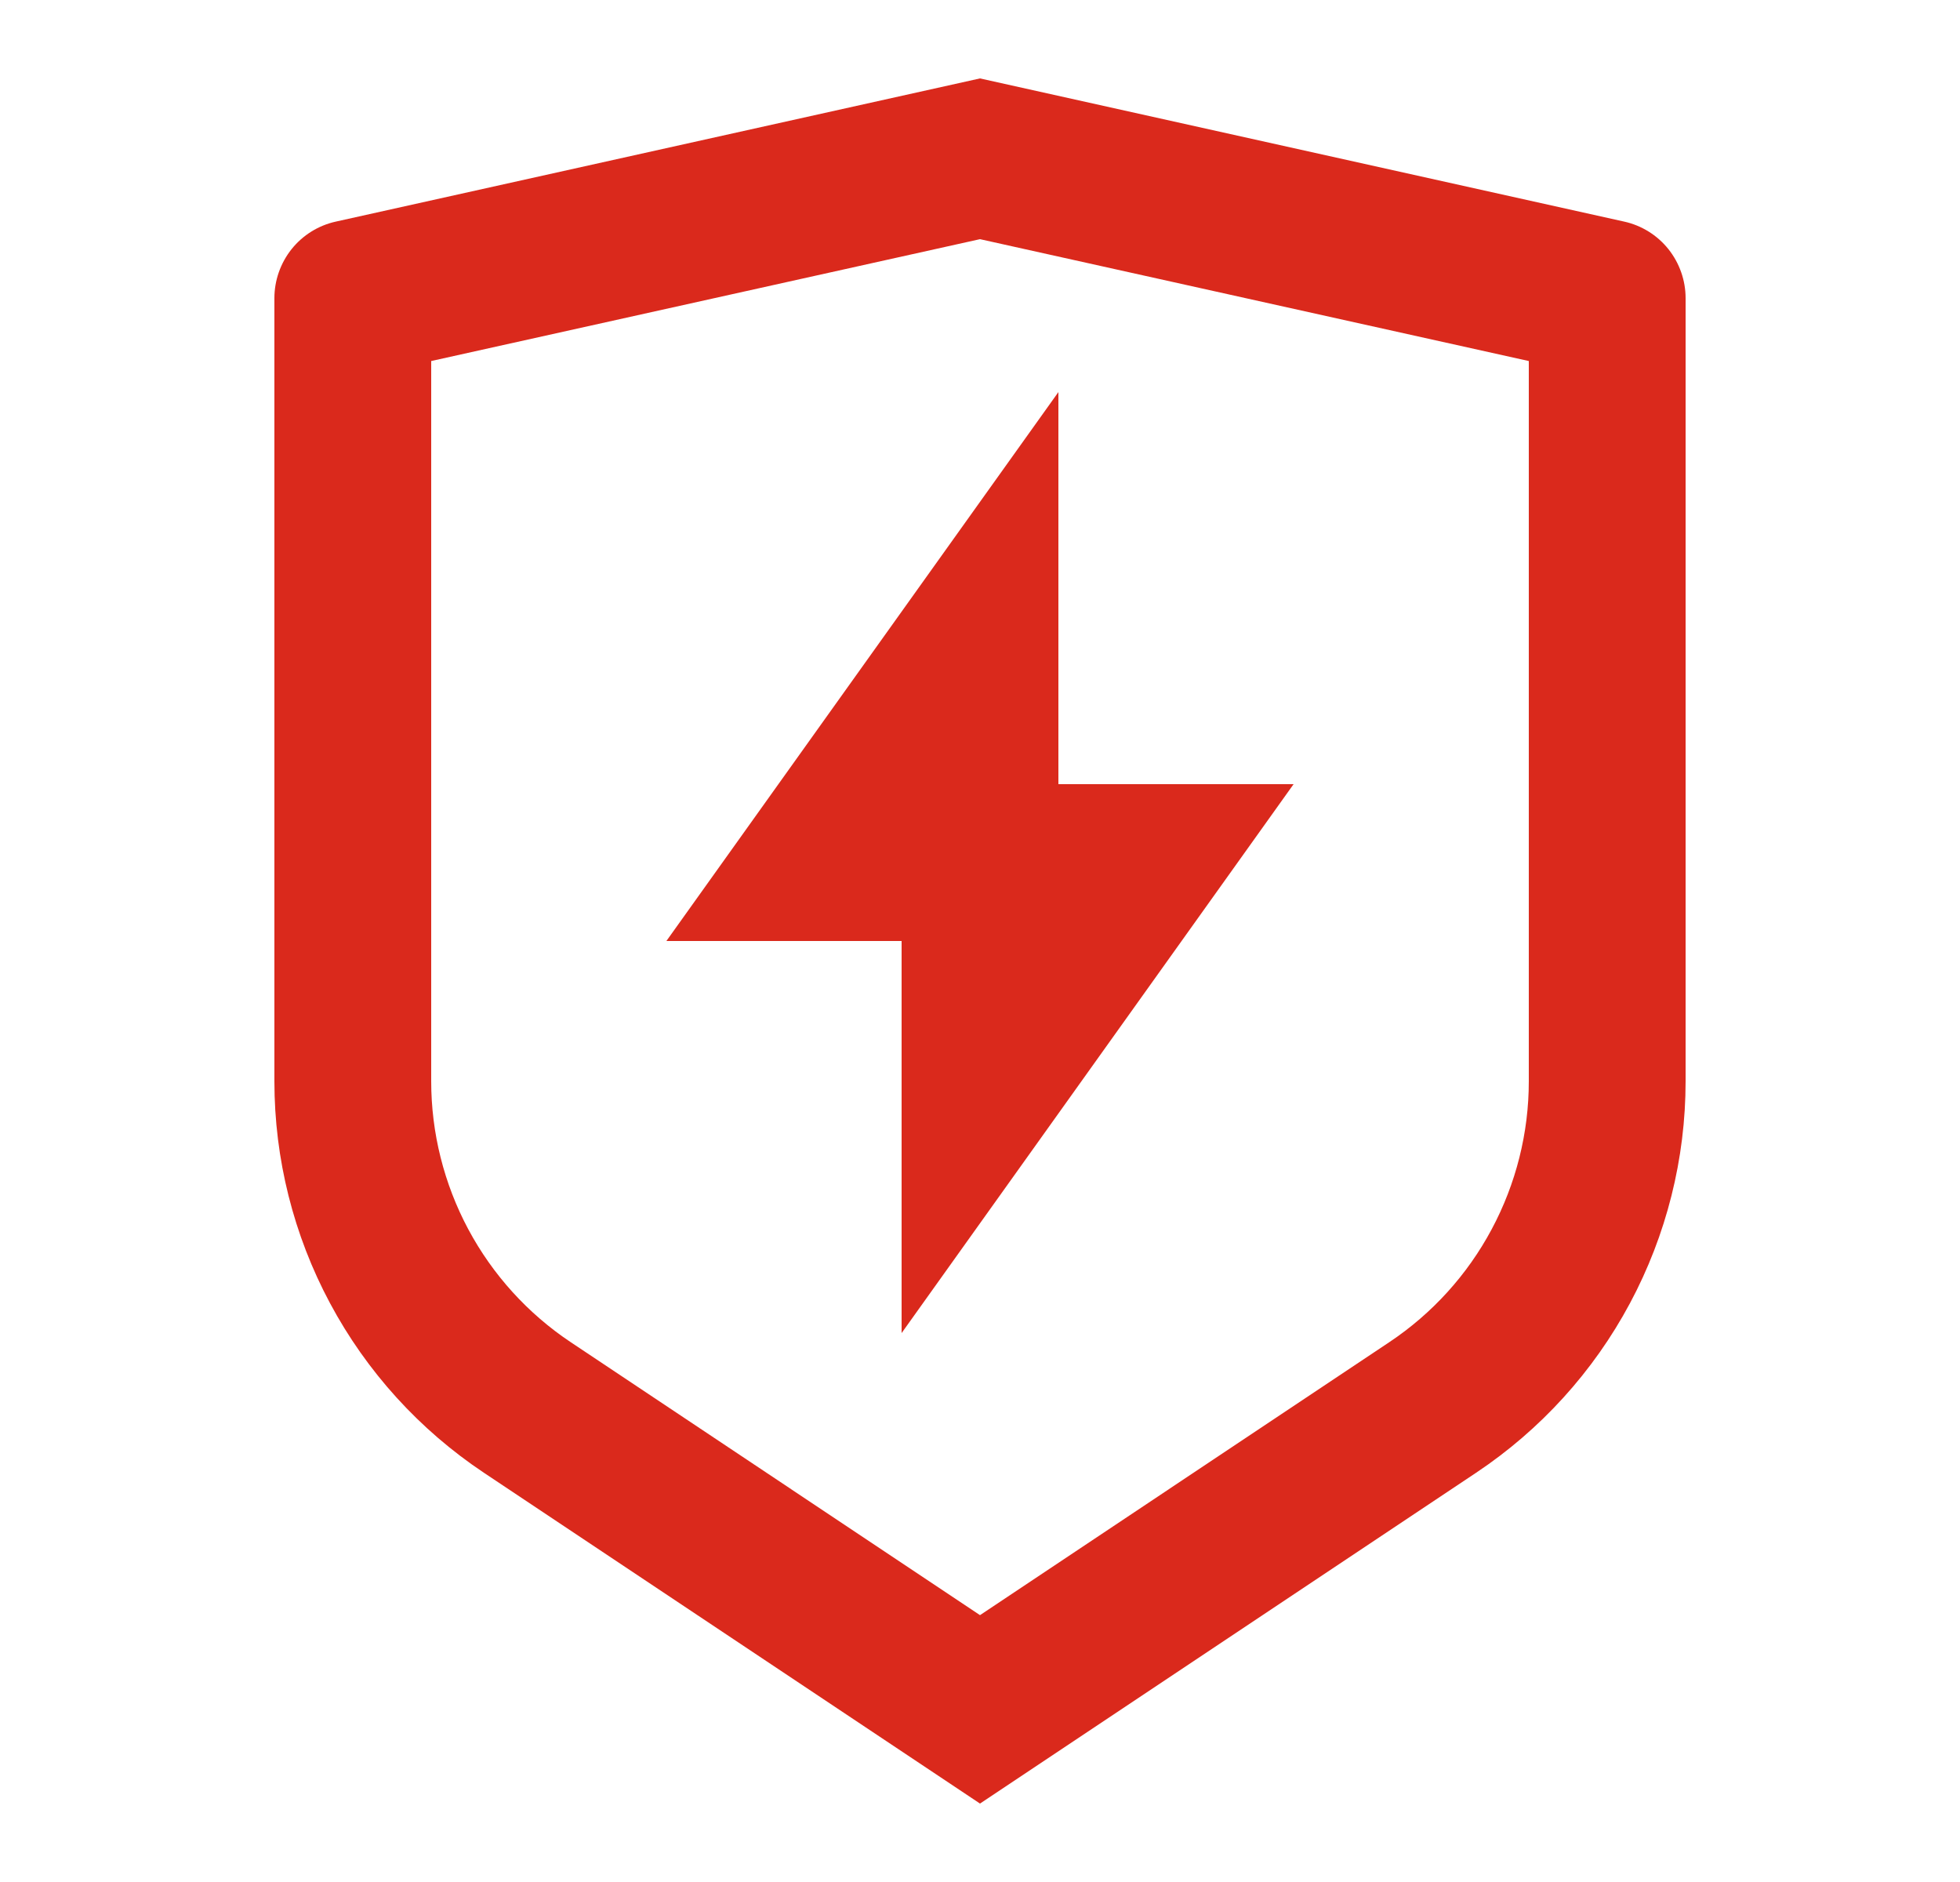 <svg width="25" height="24" viewBox="0 0 25 24" fill="none" xmlns="http://www.w3.org/2000/svg">
<g clip-path="url(#clip0_58236_6122)">
<path d="M4.283 2.826L12.5 1L20.717 2.826C20.939 2.875 21.138 2.999 21.28 3.176C21.422 3.354 21.5 3.575 21.5 3.802V13.789C21.5 14.777 21.256 15.749 20.79 16.62C20.324 17.491 19.65 18.233 18.828 18.781L12.5 23L6.172 18.781C5.35 18.233 4.676 17.491 4.21 16.62C3.744 15.75 3.5 14.778 3.5 13.79V3.802C3.5 3.575 3.578 3.354 3.72 3.176C3.862 2.999 4.061 2.875 4.283 2.826ZM5.5 4.604V13.789C5.5 14.447 5.663 15.096 5.973 15.676C6.284 16.257 6.733 16.752 7.281 17.117L12.5 20.597L17.719 17.117C18.267 16.752 18.716 16.257 19.026 15.677C19.337 15.096 19.5 14.448 19.5 13.79V4.604L12.5 3.05L5.5 4.604ZM13.5 10H16.5L11.5 17V12H8.5L13.5 5V10Z" fill="#DA291C"/>
</g>
<defs>
<clipPath id="clip0_58236_6122">
<rect width="24" height="24" fill="white" transform="translate(0.5)"/>
</clipPath>
</defs>
</svg>
